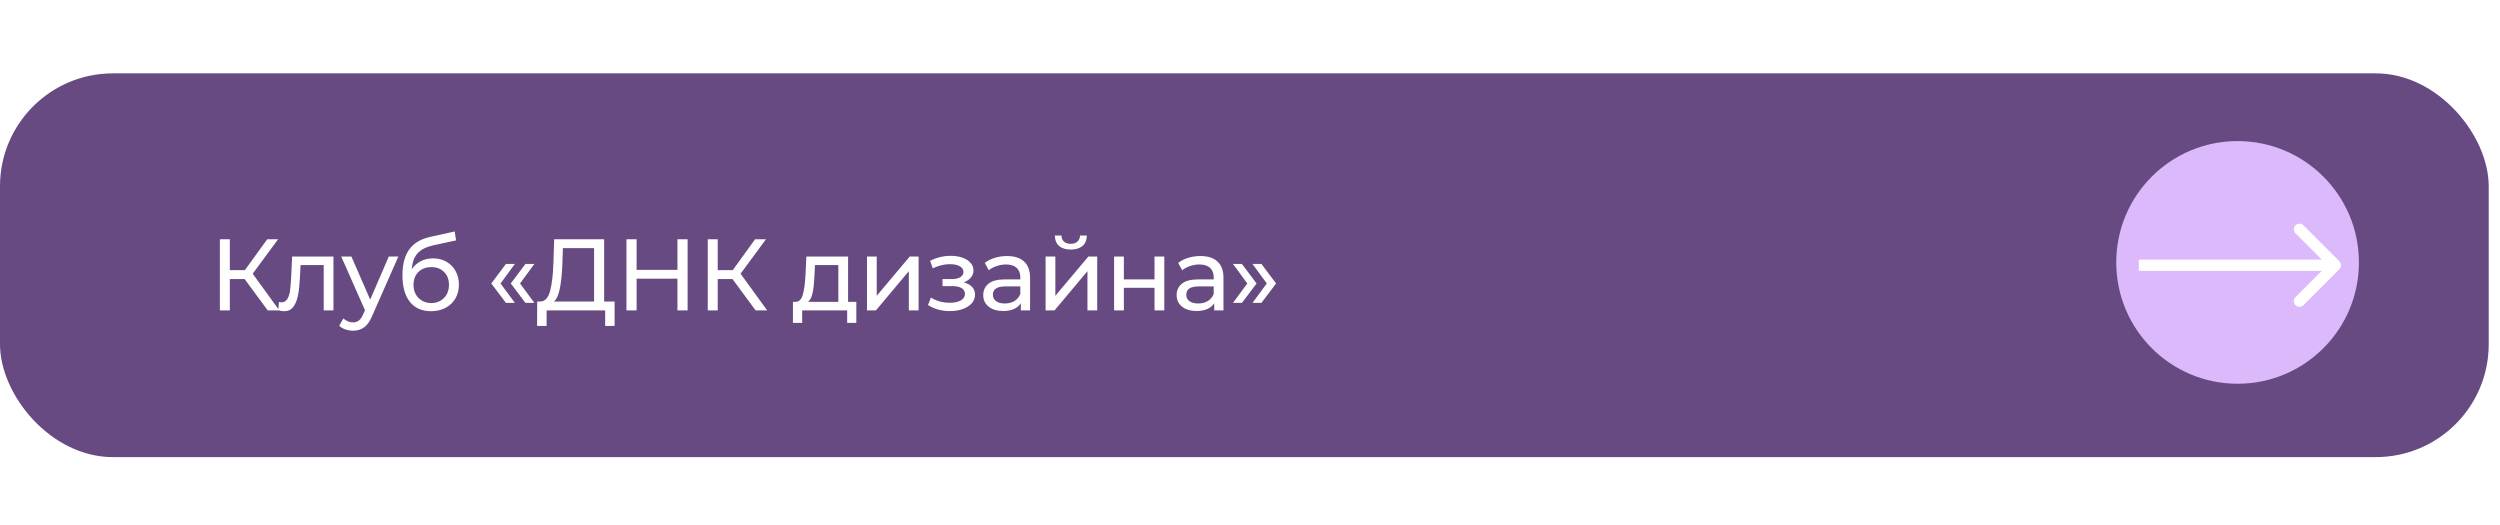 <?xml version="1.0" encoding="UTF-8"?> <svg xmlns="http://www.w3.org/2000/svg" width="443" height="93" viewBox="0 0 443 93" fill="none"><rect y="13" width="441" height="68" rx="20" fill="#684A83"></rect><path d="M43.354 49.456H40.726V55H38.962V42.4H40.726V47.872H43.39L47.35 42.4H49.276L44.776 48.502L49.492 55H47.44L43.354 49.456ZM59.09 45.46V55H57.362V46.972H53.258L53.15 49.096C53.09 50.38 52.976 51.454 52.808 52.318C52.64 53.17 52.364 53.854 51.98 54.37C51.596 54.886 51.062 55.144 50.378 55.144C50.066 55.144 49.712 55.09 49.316 54.982L49.424 53.524C49.58 53.56 49.724 53.578 49.856 53.578C50.336 53.578 50.696 53.368 50.936 52.948C51.176 52.528 51.332 52.03 51.404 51.454C51.476 50.878 51.542 50.056 51.602 48.988L51.764 45.46H59.09ZM70.585 45.46L65.959 55.954C65.551 56.926 65.071 57.61 64.519 58.006C63.979 58.402 63.325 58.6 62.557 58.6C62.089 58.6 61.633 58.522 61.189 58.366C60.757 58.222 60.397 58.006 60.109 57.718L60.847 56.422C61.339 56.89 61.909 57.124 62.557 57.124C62.977 57.124 63.325 57.01 63.601 56.782C63.889 56.566 64.147 56.188 64.375 55.648L64.681 54.982L60.469 45.46H62.269L65.599 53.092L68.893 45.46H70.585ZM76.731 45.784C77.619 45.784 78.411 45.982 79.107 46.378C79.803 46.774 80.343 47.326 80.727 48.034C81.123 48.73 81.321 49.528 81.321 50.428C81.321 51.352 81.111 52.174 80.691 52.894C80.283 53.602 79.701 54.154 78.945 54.55C78.201 54.946 77.349 55.144 76.389 55.144C74.769 55.144 73.515 54.592 72.627 53.488C71.751 52.372 71.313 50.806 71.313 48.79C71.313 46.834 71.715 45.304 72.519 44.2C73.323 43.084 74.553 42.346 76.209 41.986L80.565 41.014L80.817 42.598L76.803 43.462C75.555 43.738 74.625 44.206 74.013 44.866C73.401 45.526 73.053 46.474 72.969 47.71C73.377 47.098 73.905 46.624 74.553 46.288C75.201 45.952 75.927 45.784 76.731 45.784ZM76.425 53.704C77.037 53.704 77.577 53.566 78.045 53.29C78.525 53.014 78.897 52.636 79.161 52.156C79.425 51.664 79.557 51.106 79.557 50.482C79.557 49.534 79.269 48.772 78.693 48.196C78.117 47.62 77.361 47.332 76.425 47.332C75.489 47.332 74.727 47.62 74.139 48.196C73.563 48.772 73.275 49.534 73.275 50.482C73.275 51.106 73.407 51.664 73.671 52.156C73.947 52.636 74.325 53.014 74.805 53.29C75.285 53.566 75.825 53.704 76.425 53.704ZM87.057 50.23L89.649 46.774H91.233L88.695 50.23L91.233 53.668H89.649L87.057 50.23ZM90.513 50.23L93.105 46.774H94.689L92.151 50.23L94.689 53.668H93.105L90.513 50.23ZM108.908 53.434V57.754H107.234V55H96.866L96.848 57.754H95.174L95.192 53.434H95.804C96.596 53.386 97.154 52.762 97.478 51.562C97.802 50.35 98 48.646 98.072 46.45L98.198 42.4H107.054V53.434H108.908ZM99.656 46.612C99.596 48.388 99.452 49.858 99.224 51.022C99.008 52.186 98.654 52.99 98.162 53.434H105.272V43.966H99.746L99.656 46.612ZM121.844 42.4V55H120.044V49.384H112.808V55H111.008V42.4H112.808V47.818H120.044V42.4H121.844ZM129.806 49.456H127.178V55H125.414V42.4H127.178V47.872H129.842L133.802 42.4H135.728L131.228 48.502L135.944 55H133.892L129.806 49.456ZM151.739 53.488V57.214H150.119V55H142.145V57.214H140.507V53.488H141.011C141.623 53.452 142.043 53.02 142.271 52.192C142.499 51.364 142.655 50.194 142.739 48.682L142.883 45.46H150.281V53.488H151.739ZM144.323 48.808C144.275 50.008 144.173 51.004 144.017 51.796C143.873 52.576 143.603 53.14 143.207 53.488H148.553V46.972H144.413L144.323 48.808ZM153.63 45.46H155.358V52.408L161.208 45.46H162.774V55H161.046V48.052L155.214 55H153.63V45.46ZM170.776 50.032C171.412 50.2 171.904 50.47 172.252 50.842C172.6 51.214 172.774 51.676 172.774 52.228C172.774 52.792 172.582 53.296 172.198 53.74C171.814 54.172 171.28 54.514 170.596 54.766C169.924 55.006 169.168 55.126 168.328 55.126C167.62 55.126 166.924 55.036 166.24 54.856C165.568 54.664 164.968 54.394 164.44 54.046L164.962 52.732C165.418 53.02 165.94 53.248 166.528 53.416C167.116 53.572 167.71 53.65 168.31 53.65C169.126 53.65 169.774 53.512 170.254 53.236C170.746 52.948 170.992 52.564 170.992 52.084C170.992 51.64 170.794 51.298 170.398 51.058C170.014 50.818 169.468 50.698 168.76 50.698H167.014V49.456H168.634C169.282 49.456 169.792 49.342 170.164 49.114C170.536 48.886 170.722 48.574 170.722 48.178C170.722 47.746 170.5 47.41 170.056 47.17C169.624 46.93 169.036 46.81 168.292 46.81C167.344 46.81 166.342 47.056 165.286 47.548L164.818 46.216C165.982 45.628 167.2 45.334 168.472 45.334C169.24 45.334 169.93 45.442 170.542 45.658C171.154 45.874 171.634 46.18 171.982 46.576C172.33 46.972 172.504 47.422 172.504 47.926C172.504 48.394 172.348 48.814 172.036 49.186C171.724 49.558 171.304 49.84 170.776 50.032ZM178.443 45.37C179.763 45.37 180.771 45.694 181.467 46.342C182.175 46.99 182.529 47.956 182.529 49.24V55H180.891V53.74C180.603 54.184 180.189 54.526 179.649 54.766C179.121 54.994 178.491 55.108 177.759 55.108C176.691 55.108 175.833 54.85 175.185 54.334C174.549 53.818 174.231 53.14 174.231 52.3C174.231 51.46 174.537 50.788 175.149 50.284C175.761 49.768 176.733 49.51 178.065 49.51H180.801V49.168C180.801 48.424 180.585 47.854 180.153 47.458C179.721 47.062 179.085 46.864 178.245 46.864C177.681 46.864 177.129 46.96 176.589 47.152C176.049 47.332 175.593 47.578 175.221 47.89L174.501 46.594C174.993 46.198 175.581 45.898 176.265 45.694C176.949 45.478 177.675 45.37 178.443 45.37ZM178.047 53.776C178.707 53.776 179.277 53.632 179.757 53.344C180.237 53.044 180.585 52.624 180.801 52.084V50.752H178.137C176.673 50.752 175.941 51.244 175.941 52.228C175.941 52.708 176.127 53.086 176.499 53.362C176.871 53.638 177.387 53.776 178.047 53.776ZM185.28 45.46H187.008V52.408L192.858 45.46H194.424V55H192.696V48.052L186.864 55H185.28V45.46ZM189.744 44.218C188.856 44.218 188.166 44.008 187.674 43.588C187.182 43.156 186.93 42.538 186.918 41.734H188.088C188.1 42.178 188.25 42.538 188.538 42.814C188.838 43.078 189.234 43.21 189.726 43.21C190.218 43.21 190.614 43.078 190.914 42.814C191.214 42.538 191.37 42.178 191.382 41.734H192.588C192.576 42.538 192.318 43.156 191.814 43.588C191.31 44.008 190.62 44.218 189.744 44.218ZM197.419 45.46H199.147V49.51H204.583V45.46H206.311V55H204.583V51.004H199.147V55H197.419V45.46ZM212.712 45.37C214.032 45.37 215.04 45.694 215.736 46.342C216.444 46.99 216.798 47.956 216.798 49.24V55H215.16V53.74C214.872 54.184 214.458 54.526 213.918 54.766C213.39 54.994 212.76 55.108 212.028 55.108C210.96 55.108 210.102 54.85 209.454 54.334C208.818 53.818 208.5 53.14 208.5 52.3C208.5 51.46 208.806 50.788 209.418 50.284C210.03 49.768 211.002 49.51 212.334 49.51H215.07V49.168C215.07 48.424 214.854 47.854 214.422 47.458C213.99 47.062 213.354 46.864 212.514 46.864C211.95 46.864 211.398 46.96 210.858 47.152C210.318 47.332 209.862 47.578 209.49 47.89L208.77 46.594C209.262 46.198 209.85 45.898 210.534 45.694C211.218 45.478 211.944 45.37 212.712 45.37ZM212.316 53.776C212.976 53.776 213.546 53.632 214.026 53.344C214.506 53.044 214.854 52.624 215.07 52.084V50.752H212.406C210.942 50.752 210.21 51.244 210.21 52.228C210.21 52.708 210.396 53.086 210.768 53.362C211.14 53.638 211.656 53.776 212.316 53.776ZM218.488 53.668L221.026 50.23L218.488 46.774H220.072L222.664 50.23L220.072 53.668H218.488ZM221.944 53.668L224.482 50.23L221.944 46.774H223.528L226.12 50.23L223.528 53.668H221.944Z" fill="white"></path><g filter="url(#filter0_f_2281_3185)"><circle cx="396.5" cy="46.5" r="21.5" fill="#DCB9FB"></circle></g><path d="M414.535 47.707C414.926 47.317 414.926 46.683 414.535 46.293L408.171 39.929C407.781 39.538 407.148 39.538 406.757 39.929C406.367 40.319 406.367 40.953 406.757 41.343L412.414 47L406.757 52.657C406.367 53.047 406.367 53.681 406.757 54.071C407.148 54.462 407.781 54.462 408.171 54.071L414.535 47.707ZM379 48L413.828 48V46L379 46V48Z" fill="white"></path><defs><filter id="filter0_f_2281_3185" x="350" y="0" width="93" height="93" filterUnits="userSpaceOnUse" color-interpolation-filters="sRGB"><feFlood flood-opacity="0" result="BackgroundImageFix"></feFlood><feBlend mode="normal" in="SourceGraphic" in2="BackgroundImageFix" result="shape"></feBlend><feGaussianBlur stdDeviation="12.5" result="effect1_foregroundBlur_2281_3185"></feGaussianBlur></filter></defs></svg> 